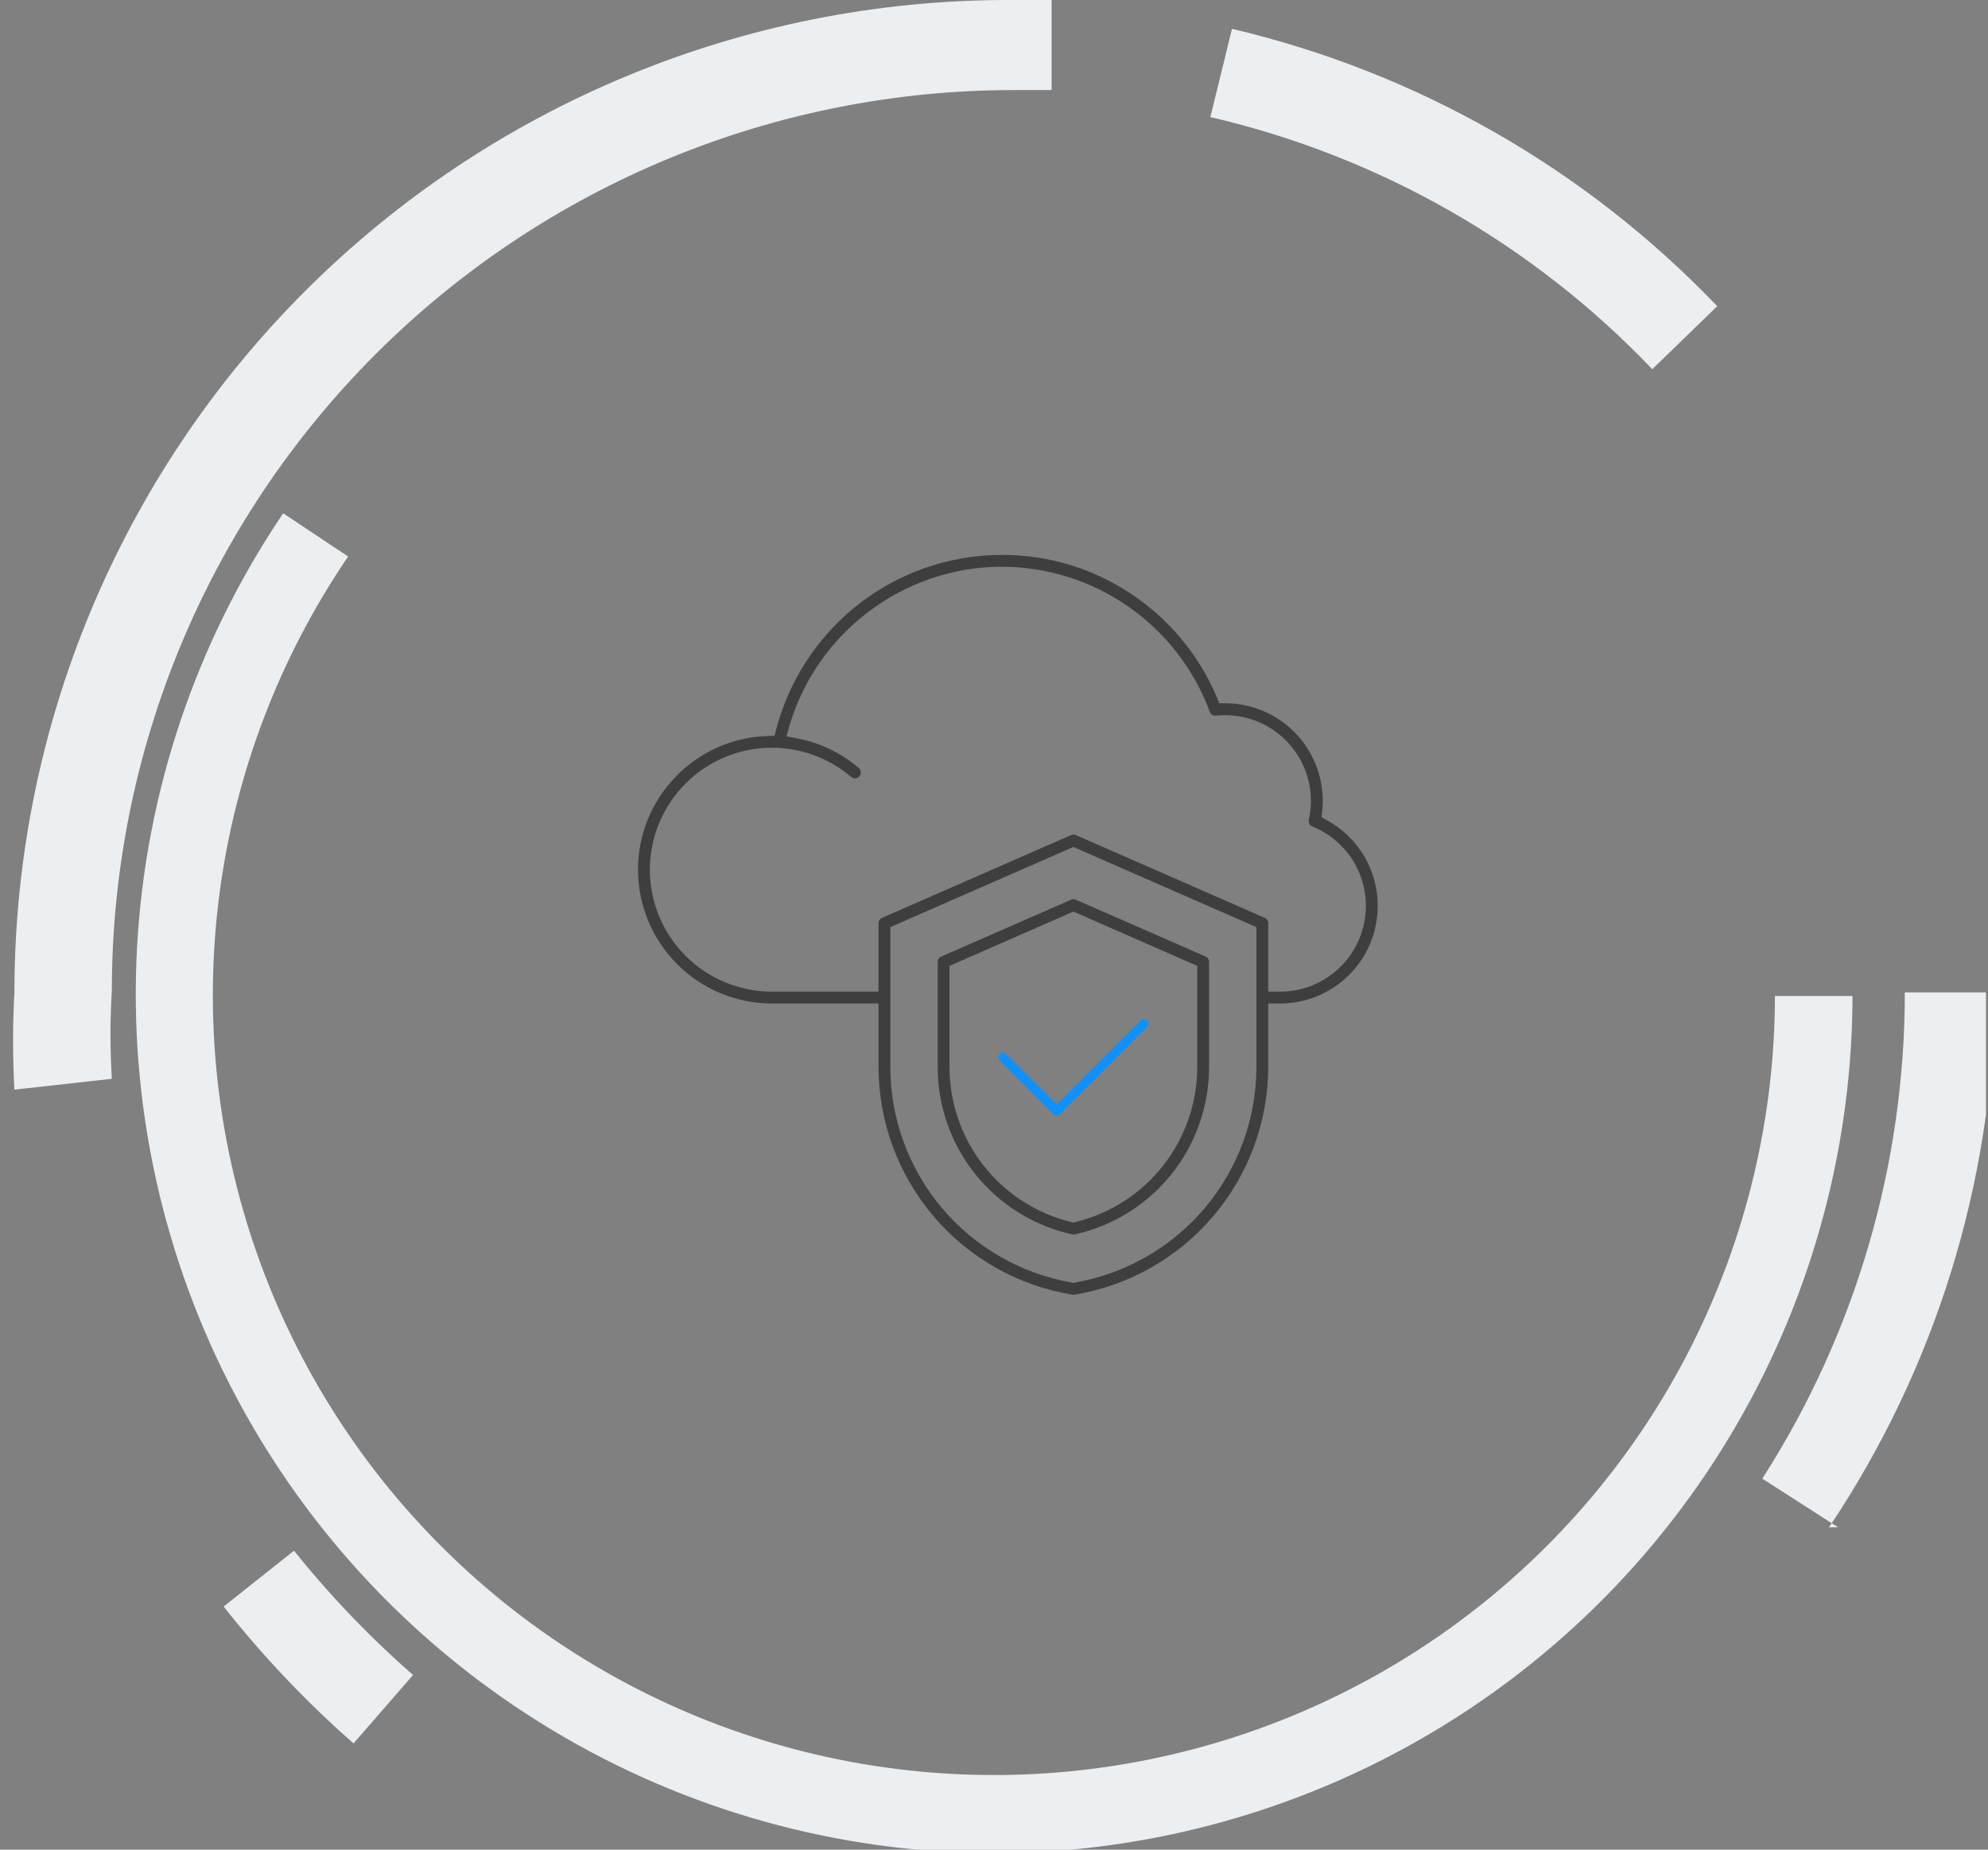 <svg xmlns="http://www.w3.org/2000/svg" width="215" height="200" viewBox="0 0 215 200" fill="none"><rect x="0" y="0" width="215" height="200" fill="#808080" stroke="none"/><g clip-path="url(#clip0)"><path d="M38.235 188.51C33.111 184.014 28.41 179.06 24.189 173.71L31.798 167.673C35.682 172.524 39.99 177.021 44.672 181.11L38.235 188.51ZM198.786 165.141L190.592 159.883C200.664 144.19 206.013 125.941 206.004 107.303H215.758C215.528 127.913 209.291 148.01 197.81 165.141H198.786ZM1.56 117.819C1.366 114.316 1.366 110.805 1.56 107.303C1.56 78.844 12.885 51.551 33.043 31.428C53.201 11.305 80.541 0 109.049 0H113.731V9.737H109.634C83.765 9.737 58.956 19.996 40.663 38.256C22.371 56.517 12.095 81.284 12.095 107.108C11.899 110.286 11.899 113.473 12.095 116.65L1.56 117.819ZM178.693 39.922C165.77 26.37 149.154 16.893 130.898 12.658L133.239 3.116C153.27 7.832 171.5 18.25 185.715 33.106L178.693 39.922Z" fill="#ECEFF1"></path><path d="M107.488 200.389C90.619 200.344 74.079 195.722 59.638 187.018C45.197 178.313 33.398 165.853 25.503 150.971C17.608 136.088 13.914 119.343 14.817 102.527C15.719 85.711 21.184 69.456 30.627 55.501L37.65 60.175C30.216 71.083 25.449 83.581 23.734 96.662C22.018 109.744 23.402 123.045 27.773 135.496C32.144 147.947 39.381 159.201 48.901 168.351C58.422 177.502 69.961 184.295 82.59 188.184C95.219 192.073 108.586 192.95 121.616 190.743C134.646 188.536 146.976 183.308 157.614 175.479C168.252 167.65 176.901 157.438 182.866 145.665C188.831 133.892 191.945 120.885 191.958 107.692H200.346C200.295 132.261 190.495 155.809 173.092 173.182C155.689 190.555 132.1 200.338 107.488 200.389Z" fill="#ECEFF1"></path><path d="M114.28 120.614C114.216 120.614 114.153 120.602 114.094 120.578C114.036 120.553 113.982 120.517 113.937 120.472L108.11 114.653C108.065 114.608 108.029 114.555 108.005 114.496C107.98 114.437 107.968 114.374 107.968 114.31C107.968 114.181 108.019 114.058 108.11 113.966C108.155 113.921 108.208 113.885 108.267 113.86C108.326 113.835 108.389 113.823 108.453 113.823C108.516 113.823 108.58 113.835 108.638 113.86C108.697 113.885 108.75 113.921 108.795 113.966L114.28 119.443L123.373 110.344C123.417 110.298 123.471 110.262 123.529 110.238C123.588 110.213 123.651 110.2 123.715 110.2C123.779 110.2 123.842 110.213 123.901 110.238C123.96 110.262 124.013 110.298 124.057 110.344C124.103 110.389 124.14 110.442 124.164 110.501C124.189 110.56 124.202 110.623 124.202 110.687C124.202 110.751 124.189 110.814 124.164 110.873C124.14 110.932 124.103 110.986 124.057 111.03L114.617 120.47C114.528 120.561 114.407 120.613 114.28 120.614Z" fill="#0D91FE"></path><path d="M116.085 140C116.051 140.001 116.018 139.998 115.986 139.992C110.13 139.037 104.806 136.031 100.963 131.511C97.121 126.991 95.01 121.252 95.01 115.32V108.506H83.475C79.639 108.503 75.96 106.978 73.246 104.266C70.533 101.554 69.005 97.876 69 94.04C68.994 90.272 70.468 86.652 73.104 83.96C75.718 81.258 79.285 79.686 83.043 79.581L83.762 79.558L83.944 78.862C85.3 73.724 88.231 69.138 92.326 65.751C96.845 62.037 102.511 60.004 108.36 60C113.589 59.987 118.691 61.609 122.952 64.64C126.797 67.364 129.802 71.11 131.627 75.454L131.873 76.042H132.513C135.309 76.046 137.988 77.159 139.965 79.136C141.941 81.113 143.052 83.793 143.056 86.589C143.056 86.971 143.035 87.353 142.993 87.733L142.923 88.373L143.491 88.68C145.161 89.585 146.556 90.926 147.525 92.559C148.495 94.193 149.005 96.059 149 97.958C148.996 100.757 147.882 103.44 145.902 105.417C143.922 107.395 141.238 108.506 138.44 108.506H137.16V115.32C137.158 121.252 135.048 126.99 131.206 131.509C127.364 136.028 122.041 139.035 116.187 139.992C116.153 139.998 116.119 140 116.085 140ZM96.288 115.32C96.281 120.903 98.247 126.309 101.839 130.583C105.431 134.857 110.417 137.725 115.918 138.68L116.078 138.709L116.238 138.68C121.741 137.727 126.73 134.861 130.324 130.586C133.919 126.312 135.886 120.905 135.88 115.32V100.248L116.085 91.579L96.288 100.248V115.32ZM138.44 107.226C140.899 107.226 143.257 106.25 144.997 104.512C146.737 102.774 147.716 100.417 147.72 97.958C147.724 96.112 147.175 94.306 146.143 92.775C145.111 91.244 143.643 90.058 141.929 89.37C141.789 89.313 141.673 89.207 141.603 89.073C141.532 88.938 141.512 88.783 141.545 88.635C141.697 87.966 141.773 87.283 141.774 86.597C141.771 84.138 140.792 81.781 139.052 80.043C137.312 78.306 134.953 77.33 132.494 77.33C132.164 77.33 131.834 77.348 131.505 77.384H131.44C131.309 77.384 131.181 77.344 131.074 77.269C130.967 77.194 130.885 77.088 130.84 76.965C129.137 72.371 126.072 68.408 122.054 65.605C118.037 62.801 113.259 61.293 108.36 61.28C97.739 61.28 88.274 68.405 85.342 78.605L85.051 79.622L86.093 79.814C88.597 80.274 90.935 81.385 92.872 83.037C93.001 83.147 93.081 83.303 93.094 83.472C93.108 83.641 93.054 83.808 92.944 83.938C92.885 84.008 92.812 84.064 92.729 84.103C92.646 84.142 92.556 84.163 92.464 84.163C92.311 84.161 92.164 84.104 92.05 84.003C89.847 82.133 87.094 81.033 84.21 80.87L83.966 80.858C83.806 80.858 83.646 80.848 83.486 80.848C79.986 80.848 76.629 82.237 74.153 84.711C71.677 87.185 70.284 90.54 70.28 94.04C70.285 97.537 71.678 100.889 74.151 103.361C76.625 105.833 79.978 107.223 83.475 107.226H95.01V99.829C95.01 99.704 95.048 99.582 95.117 99.478C95.186 99.373 95.285 99.292 95.4 99.243L115.835 90.294C115.916 90.259 116.004 90.241 116.093 90.242C116.181 90.242 116.269 90.26 116.35 90.294L136.777 99.243C136.891 99.293 136.988 99.375 137.056 99.479C137.124 99.583 137.16 99.705 137.16 99.829V107.226H138.44Z" fill="#3E3E3E"></path><path d="M116.085 133.485C116.038 133.485 115.992 133.48 115.947 133.47C111.816 132.558 108.122 130.261 105.477 126.959C102.833 123.657 101.397 119.55 101.41 115.32V104.014C101.41 103.889 101.447 103.767 101.517 103.662C101.586 103.558 101.685 103.476 101.8 103.427L115.835 97.282C115.916 97.245 116.004 97.227 116.093 97.227C116.181 97.227 116.268 97.245 116.349 97.282L130.385 103.427C130.498 103.478 130.593 103.561 130.66 103.665C130.726 103.77 130.761 103.891 130.76 104.014V115.32C130.773 119.551 129.339 123.659 126.694 126.962C124.05 130.264 120.355 132.563 116.224 133.475C116.178 133.483 116.131 133.486 116.085 133.485ZM102.688 115.32C102.677 119.194 103.97 122.96 106.358 126.011C108.747 129.062 112.092 131.22 115.856 132.139L116.085 132.195L116.312 132.139C120.076 131.22 123.422 129.062 125.81 126.011C128.199 122.96 129.491 119.195 129.48 115.32V104.44L116.085 98.566L102.688 104.44V115.32Z" fill="#3E3E3E"></path></g><defs><clipPath id="clip0"><rect width="214.783" height="200" fill="white"></rect></clipPath></defs></svg>